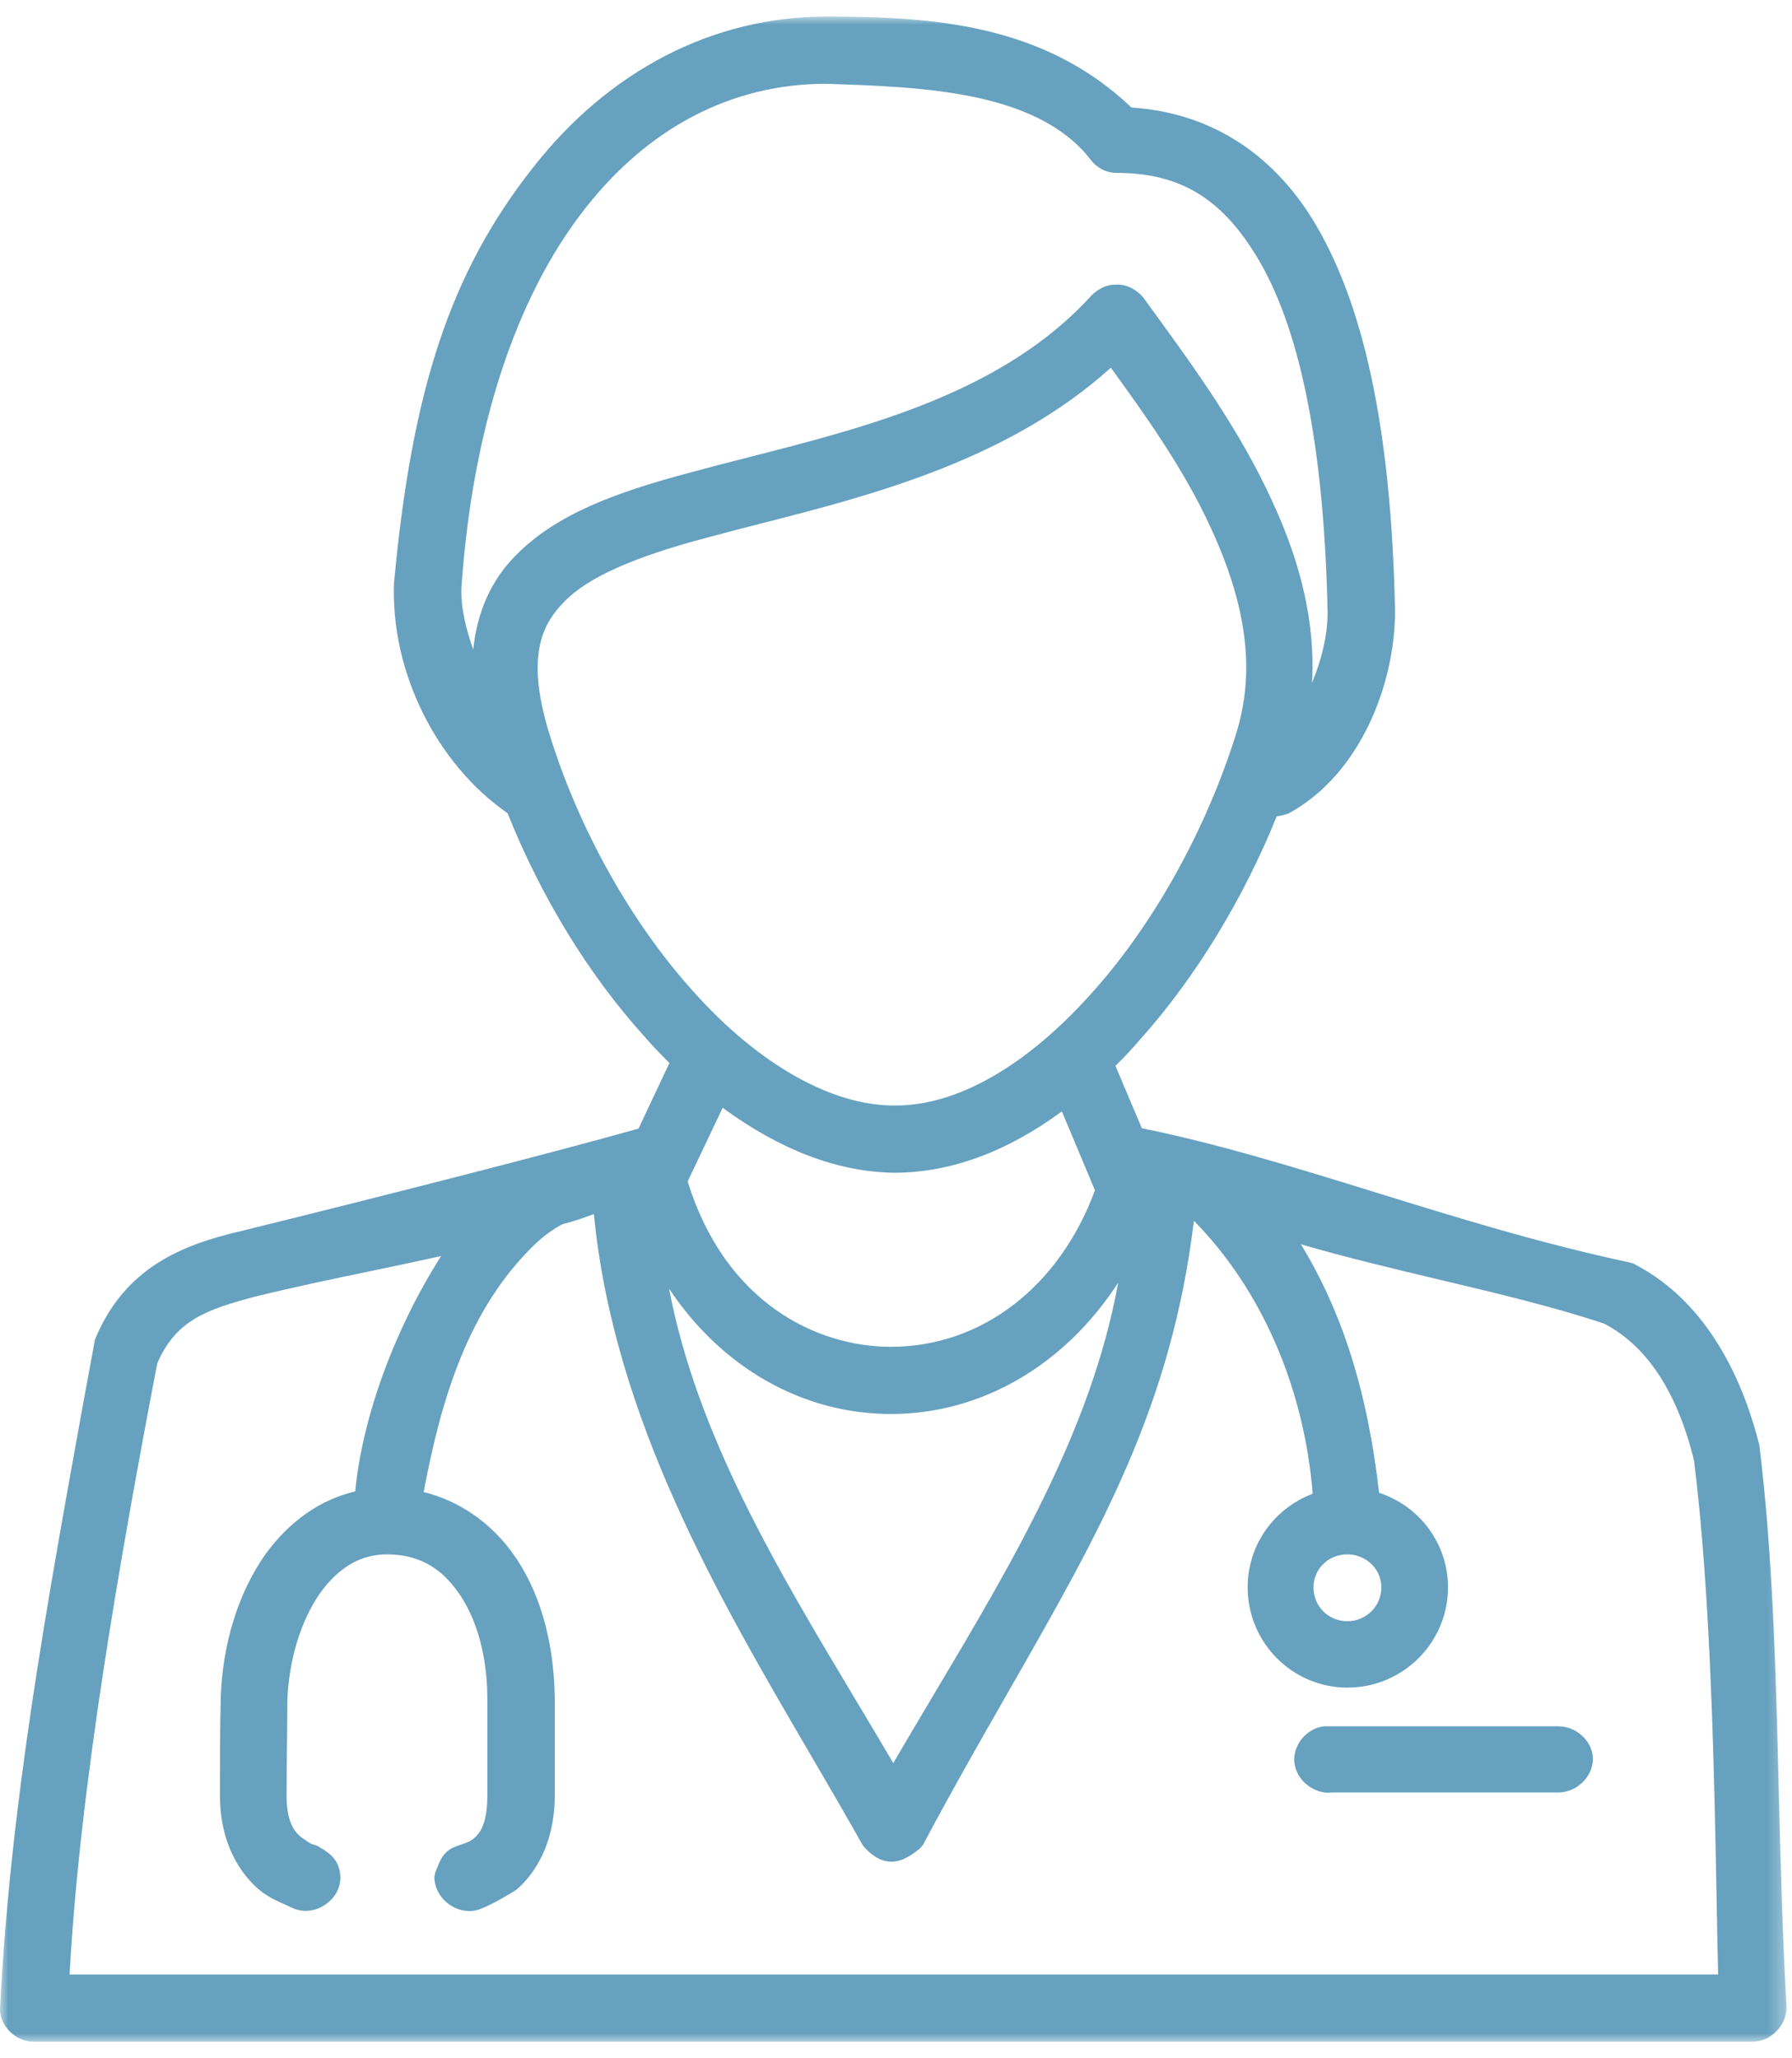 <svg xmlns="http://www.w3.org/2000/svg" xmlns:xlink="http://www.w3.org/1999/xlink" width="108" height="124" viewBox="0 0 108 124">
    <defs>
        <path id="gdqakfunta" d="M0 0.001L107.674 0.001 107.674 122 0 122z"/>
    </defs>
    <g fill="none" fill-rule="evenodd">
        <g>
            <g>
                <g>
                    <path fill="#66A1BF" d="M78.837 107.076c.376.279.817.424 1.206.424.071 0 .138-.005.204-.013H93.91c1.114 0 2.09-.943 2.09-2.017 0-1.05-.976-1.97-2.09-1.97H79.858l-.089.005c-.518.068-.99.34-1.329.773-.342.435-.495.971-.422 1.465.07.516.37 1.002.819 1.333" transform="translate(-311 -516) translate(193 343) translate(118 173.5)"/>
                    <g transform="translate(-311 -516) translate(193 343) translate(118 173.5) translate(0 .5)">
                        <mask id="7a7w5u7pjb" fill="#fff">
                            <use xlink:href="#gdqakfunta"/>
                        </mask>
                        <path fill="#66A1BF" d="M81.207 96.67c-1.148 0-2.045-.894-2.045-2.038 0-1.115.897-1.99 2.045-1.99 1.128 0 2.046.894 2.046 1.99 0 1.124-.918 2.038-2.046 2.038M67.39 76.276c-1.6 8.851-6.434 16.96-11.127 24.837-.816 1.37-1.63 2.738-2.427 4.105-.76-1.296-1.537-2.593-2.315-3.89-4.695-7.837-9.53-15.907-11.198-24.697 3.142 4.735 8.018 7.555 13.373 7.555 5.478 0 10.481-2.955 13.694-7.91m-13.503-6.624c3.375 0 6.771-1.243 10.11-3.696l1.994 4.754c-2.147 5.822-6.84 9.428-12.295 9.428-4.452 0-9.981-2.623-12.251-9.965l2.11-4.435c3.477 2.553 6.948 3.868 10.332 3.914M34.008 35.245c1.422-1.457 4.158-2.683 8.612-3.858 1.036-.283 2.12-.56 3.239-.846 6.66-1.703 14.9-3.81 21.09-9.388 2.119 2.912 4.435 6.17 6.017 9.63 2.198 4.75 2.688 8.69 1.542 12.393-1.824 5.838-5.004 11.546-8.728 15.669-3.897 4.36-8.078 6.758-11.794 6.757-3.794.055-8.26-2.46-12.188-6.856-3.792-4.191-6.972-9.899-8.726-15.658-1.395-4.623-.375-6.5.936-7.843M67.284 9.416c3.731 0 6.226 1.453 8.345 4.864 2.69 4.275 4.164 11.512 4.38 21.508.028 1.329-.33 2.897-.936 4.35.2-3.49-.614-7.136-2.452-11.056-1.916-4.164-4.59-7.85-6.949-11.1l-.78-1.073c-.419-.488-1.004-.766-1.544-.766-.054 0-.108.003-.16.008-.48 0-.984.228-1.405.648-5.291 5.827-13.42 7.9-20.593 9.73-1.242.318-2.462.63-3.637.951-4.528 1.207-8.04 2.514-10.459 4.971-1.473 1.47-2.34 3.397-2.573 5.685-.453-1.287-.76-2.568-.713-3.74.669-9.562 3.242-17.452 7.44-22.815 3.854-4.925 8.878-7.529 14.527-7.533l.211.007c5.56.187 12.479.42 15.702 4.51.38.533.977.851 1.596.851M21.407 88.851c-2.098.492-3.957 1.789-5.407 3.781-1.64 2.326-2.597 5.408-2.697 8.682-.048 1.858-.048 3.81-.048 5.86 0 3.365 1.672 5.103 2.388 5.691.491.41 1.044.655 1.533.872.159.07.312.14.483.224.619.272 1.348.193 1.953-.223.598-.409.935-1.047.9-1.713-.063-1.02-.71-1.412-1.184-1.699l-.175-.109-.279-.099c-.132-.016-.383-.197-.55-.316l-.155-.106c-.292-.239-.898-.733-.898-2.522 0-1.017.014-2.098.026-3.13.01-.944.021-1.846.021-2.596.087-2.437.808-4.8 1.972-6.471 1.138-1.571 2.457-2.334 4.032-2.334 1.784 0 3.163.716 4.226 2.197 1.176 1.593 1.824 3.916 1.824 6.539v5.747c0 1.739-.43 2.311-.822 2.634-.2.177-.484.274-.785.377-.166.056-.327.113-.525.202-.54.3-.717.745-.872 1.137-.039.097-.08.201-.13.313l-.06.277c0 .648.337 1.271.902 1.67.55.39 1.226.5 1.809.292.633-.227 1.314-.628 1.862-.95l.342-.21c.704-.58 2.343-2.298 2.343-5.742v-5.804c-.051-3.554-.954-6.612-2.61-8.845-1.344-1.813-3.204-3.072-5.293-3.59 1.036-5.488 2.63-11.044 6.78-14.996.523-.481 1.07-.874 1.59-1.142.7-.172 1.282-.384 1.889-.608 1.196 12.284 7.486 23.042 13.05 32.56 1.08 1.846 2.133 3.649 3.121 5.41l.08.115c1.454 1.666 2.675.706 3.403.134l.177-.212c1.838-3.448 3.573-6.478 5.251-9.409 5.408-9.45 9.724-16.99 11.08-28.194 4.064 4.133 6.64 10.027 7.16 16.442-2.365.91-3.92 3.117-3.92 5.645 0 3.33 2.698 6.039 6.013 6.039 3.342 0 6.061-2.708 6.061-6.039 0-2.61-1.686-4.89-4.154-5.697-.686-6.041-2.199-10.861-4.712-14.973 2.743.798 5.565 1.47 8.312 2.122 3.589.853 6.977 1.66 9.965 2.659 2.583 1.34 4.408 4.134 5.413 8.23 1.032 8.12 1.236 19.363 1.371 26.803.03 1.547.054 2.957.085 4.176H4.194c.614-11.274 3.005-24.902 5.28-36.805 1.127-2.643 3.023-3.268 5.997-4.057 2.368-.577 4.653-1.054 6.864-1.512 1.425-.298 2.836-.592 4.25-.908-2.807 4.415-4.737 9.673-5.178 14.181m85.797 18.044c-.18-7.24-.35-14.08-1.172-20.834-1.344-5.32-3.97-9.101-7.593-10.933l-.164-.057c-5.43-1.159-10.48-2.72-15.359-4.231-4.841-1.498-9.42-2.914-14.101-3.87l-1.59-3.761c.508-.491 1.023-1.042 1.563-1.67 3.269-3.669 6.155-8.397 8.155-13.357.214-.025.45-.083.725-.18 4.466-2.438 6.451-8.075 6.406-12.289-.23-10.795-1.868-18.504-5.014-23.569-2.548-4.07-6.3-6.37-10.868-6.667C62.882.427 56.19.001 49.784.001 42.97 0 36.685 3.246 32.09 9.14c-4.918 6.254-7.257 13.252-8.345 24.995-.197 5.333 2.546 10.874 6.846 13.858 2.035 5.08 4.886 9.73 8.24 13.443.481.56.997 1.086 1.513 1.605l-1.862 3.952c-5.232 1.478-16.035 4.223-23.992 6.182-3.495.818-6.975 2.175-8.766 6.525l-.697 3.774C2.756 96.008.612 107.847 0 120.047c0 1.022.958 1.954 2.009 1.954H105.62c1.094 0 2.054-.958 2.053-2.088-.253-4.345-.363-8.753-.47-13.018" mask="url(#7a7w5u7pjb)"/>
                    </g>
                </g>
            </g>
        </g>
    </g>
</svg>
